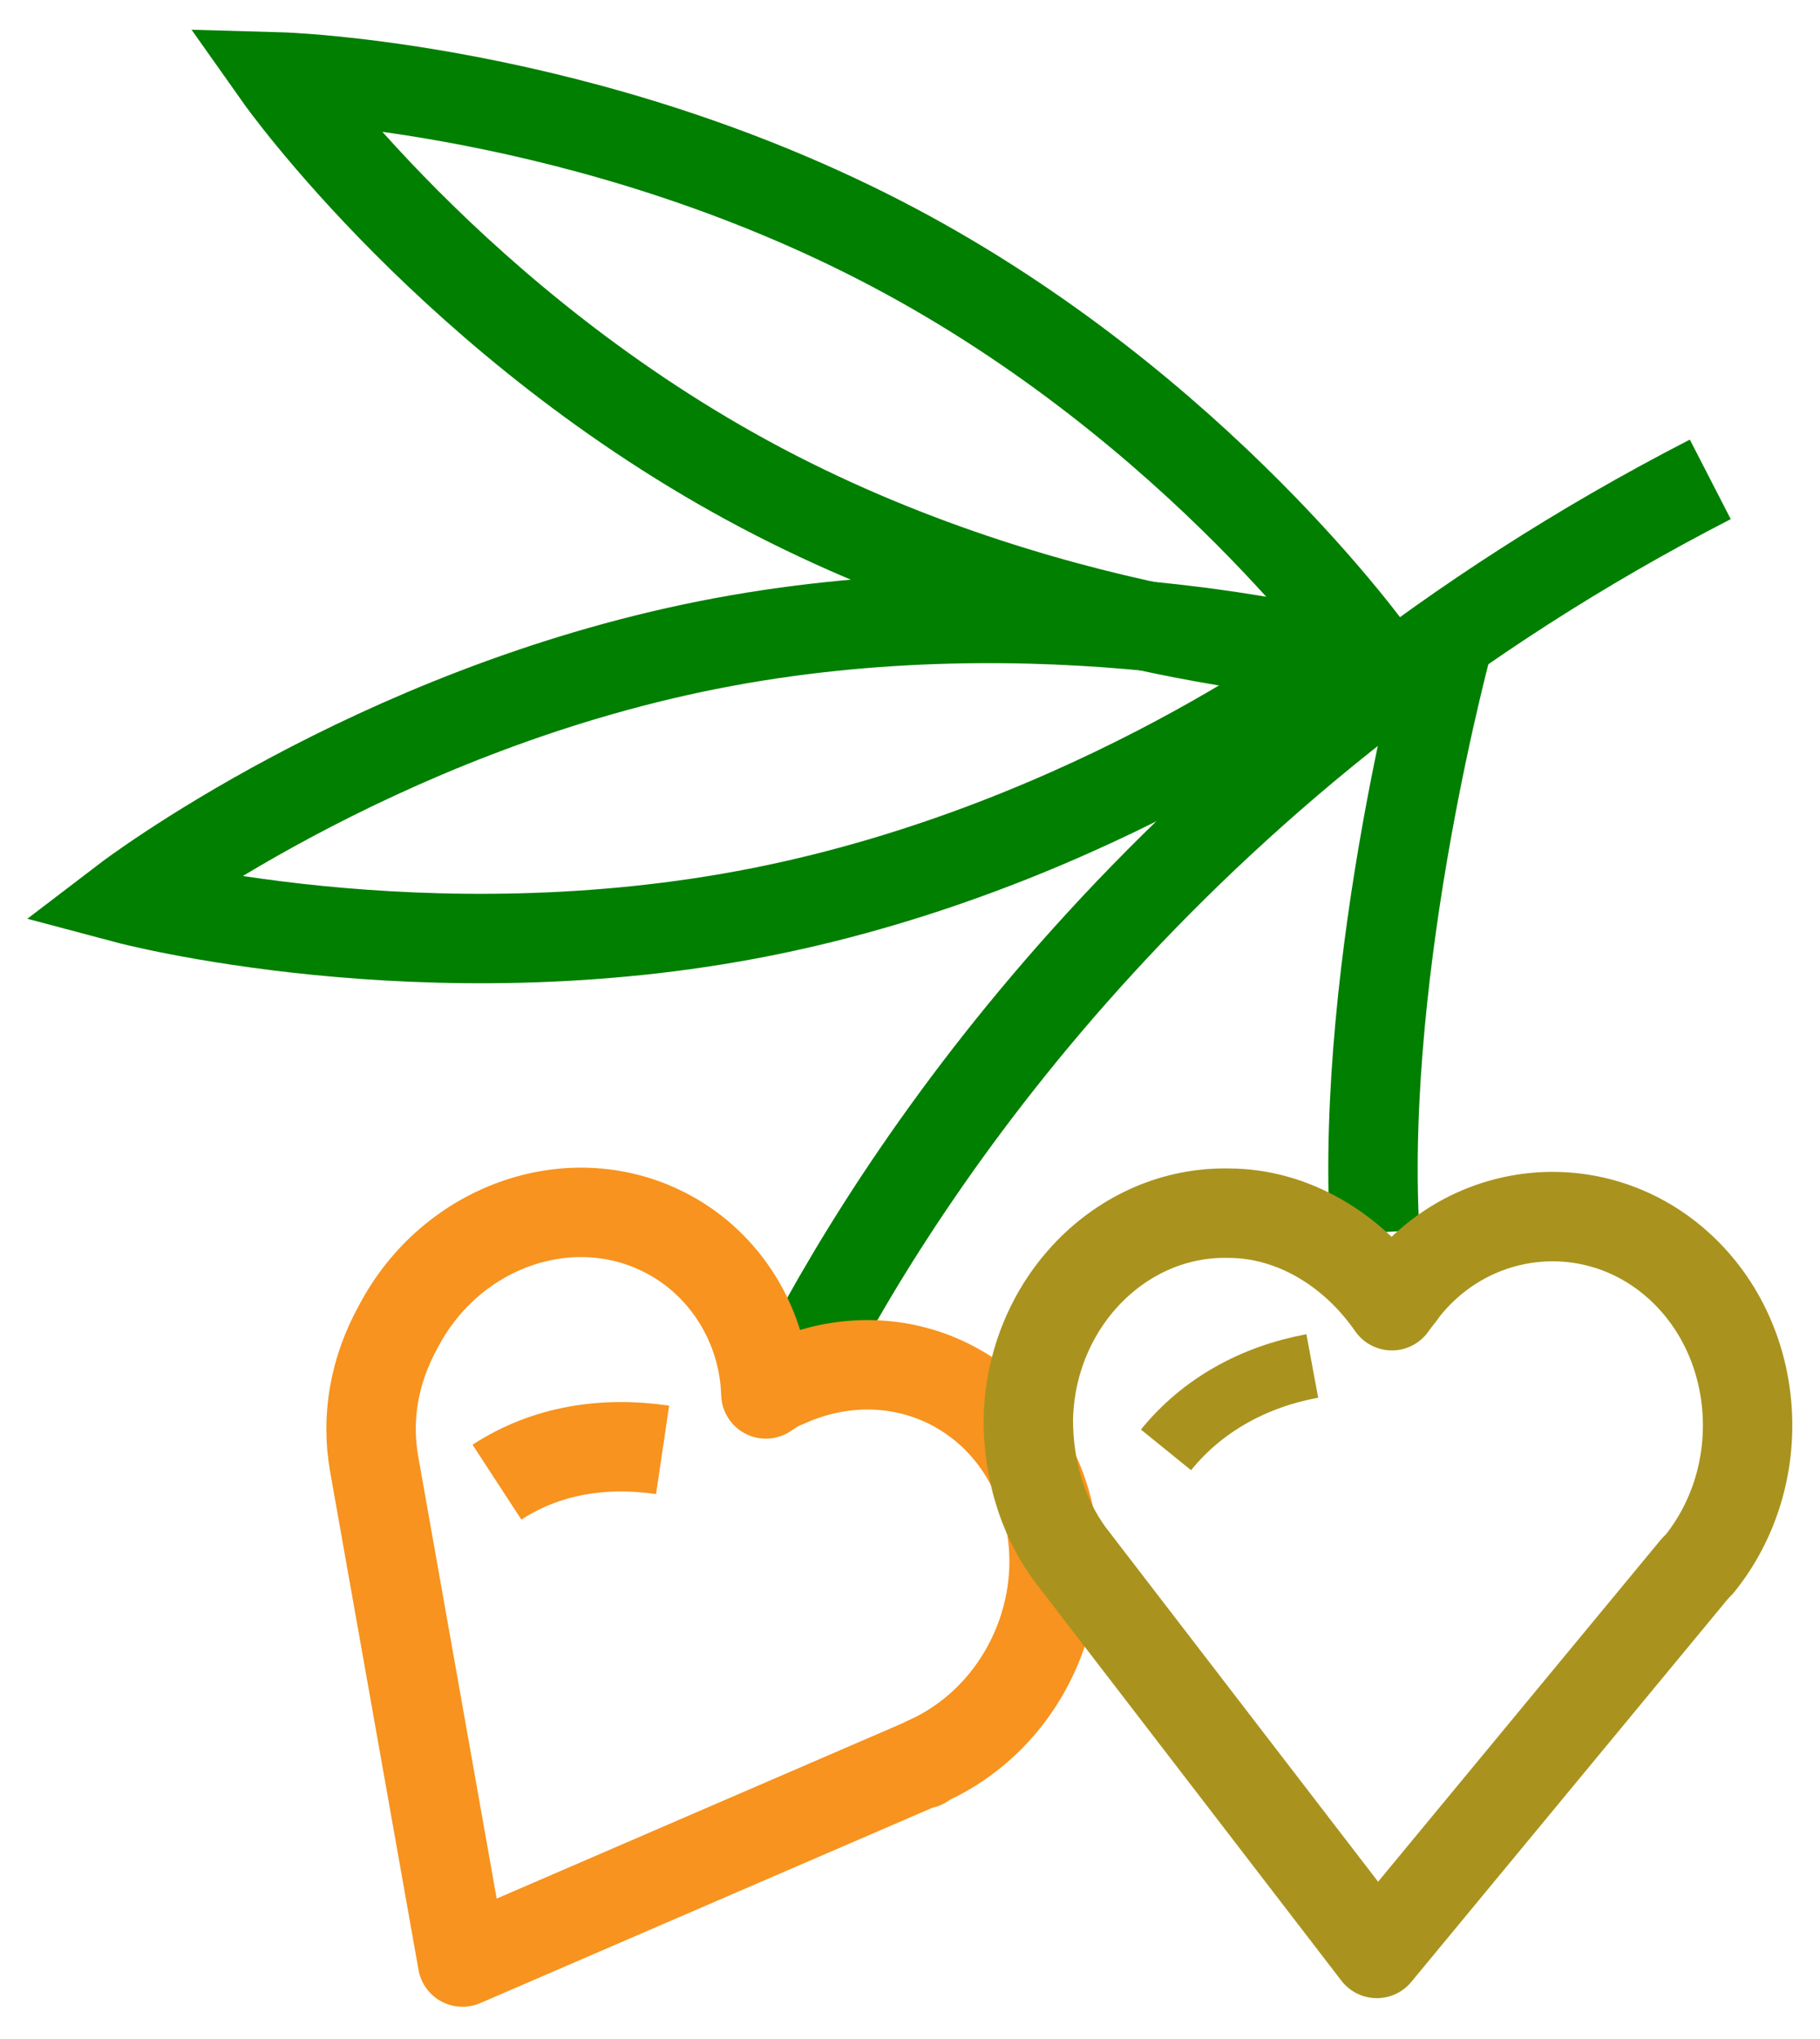 <?xml version="1.0" encoding="UTF-8"?>
<!-- Generator: Adobe Illustrator 22.1.0, SVG Export Plug-In . SVG Version: 6.00 Build 0)  -->
<svg xmlns="http://www.w3.org/2000/svg" xmlns:xlink="http://www.w3.org/1999/xlink" version="1.1" id="Calque_1" x="0px" y="0px" viewBox="0 0 84.6 94.4" style="enable-background:new 0 0 84.6 94.4;" xml:space="preserve" width="50" height="56">
<style type="text/css">
	.st0{fill:none;stroke:#F7931E;stroke-width:4.156;stroke-miterlimit:10;}
	.st1{fill:none;stroke:#007F00;stroke-width:4.156;stroke-miterlimit:10;}
	.st2{fill:none;stroke:#F7931E;stroke-width:4.156;stroke-linecap:round;stroke-linejoin:round;stroke-miterlimit:10;}
	.st3{fill:none;stroke:#A9931E;stroke-width:3;stroke-miterlimit:10;}
	.st4{fill:none;stroke:#A9931E;stroke-width:4.156;stroke-linejoin:round;stroke-miterlimit:10;}
</style>
<g id="XMLID_268_">
	<path id="XMLID_295_" class="st0" d="M23.1,68.7c2.3-1.5,5-1.9,7.7-1.5"/>
	<path id="XMLID_293_" class="st1" d="M63.9,30.4c0,0-14.3-0.4-28.5-7.9S13,3.4,13,3.4s14.3,0.4,28.5,7.9S63.9,30.4,63.9,30.4z"/>
	<path id="XMLID_291_" class="st1" d="M62.4,30.4c0,0-11.4,8.7-27,11.8S5.9,41.6,5.9,41.6s11.4-8.7,27-11.8S62.4,30.4,62.4,30.4z"/>
	<path id="XMLID_290_" class="st1" d="M37.3,63.2c5.2-10,17.7-28.5,42.2-41.1"/>
	<path id="XMLID_283_" class="st1" d="M67.4,29.3c0,0-4.2,15.2-3.5,27.8"/>
</g>
<g>
	<path class="st2" d="M31.1,57.2c-4.4-2.4-10.1-0.5-12.6,4.3c-1.1,2-1.5,4.2-1.1,6.4l0,0L21.5,91l21.3-9.2l0.1,0l0.1-0.1l0,0   c4.8-2.1,7.2-7.8,5.4-12.7c-1.8-4.9-7.1-7.1-11.9-4.9c-0.3,0.1-0.6,0.3-0.9,0.5C35.5,61.4,33.7,58.6,31.1,57.2L31.1,57.2z"/>
</g>
<path id="XMLID_279_" class="st3" d="M54.2,67.2c1.7-2.1,4.1-3.4,6.8-3.9"/>
<g>
	<path class="st4" d="M57.1,56.2c-5-0.1-9.2,4.2-9.3,9.6c0,2.2,0.6,4.4,1.9,6.2l0,0L64,90.6l14.8-17.9l0.1-0.1l0.1-0.1l0,0   c3.3-4.1,2.9-10.3-0.9-13.8c-3.8-3.5-9.6-3-12.8,1c-0.2,0.3-0.4,0.5-0.6,0.8C62.9,57.9,60.1,56.2,57.1,56.2L57.1,56.2z"/>
</g>
</svg>
